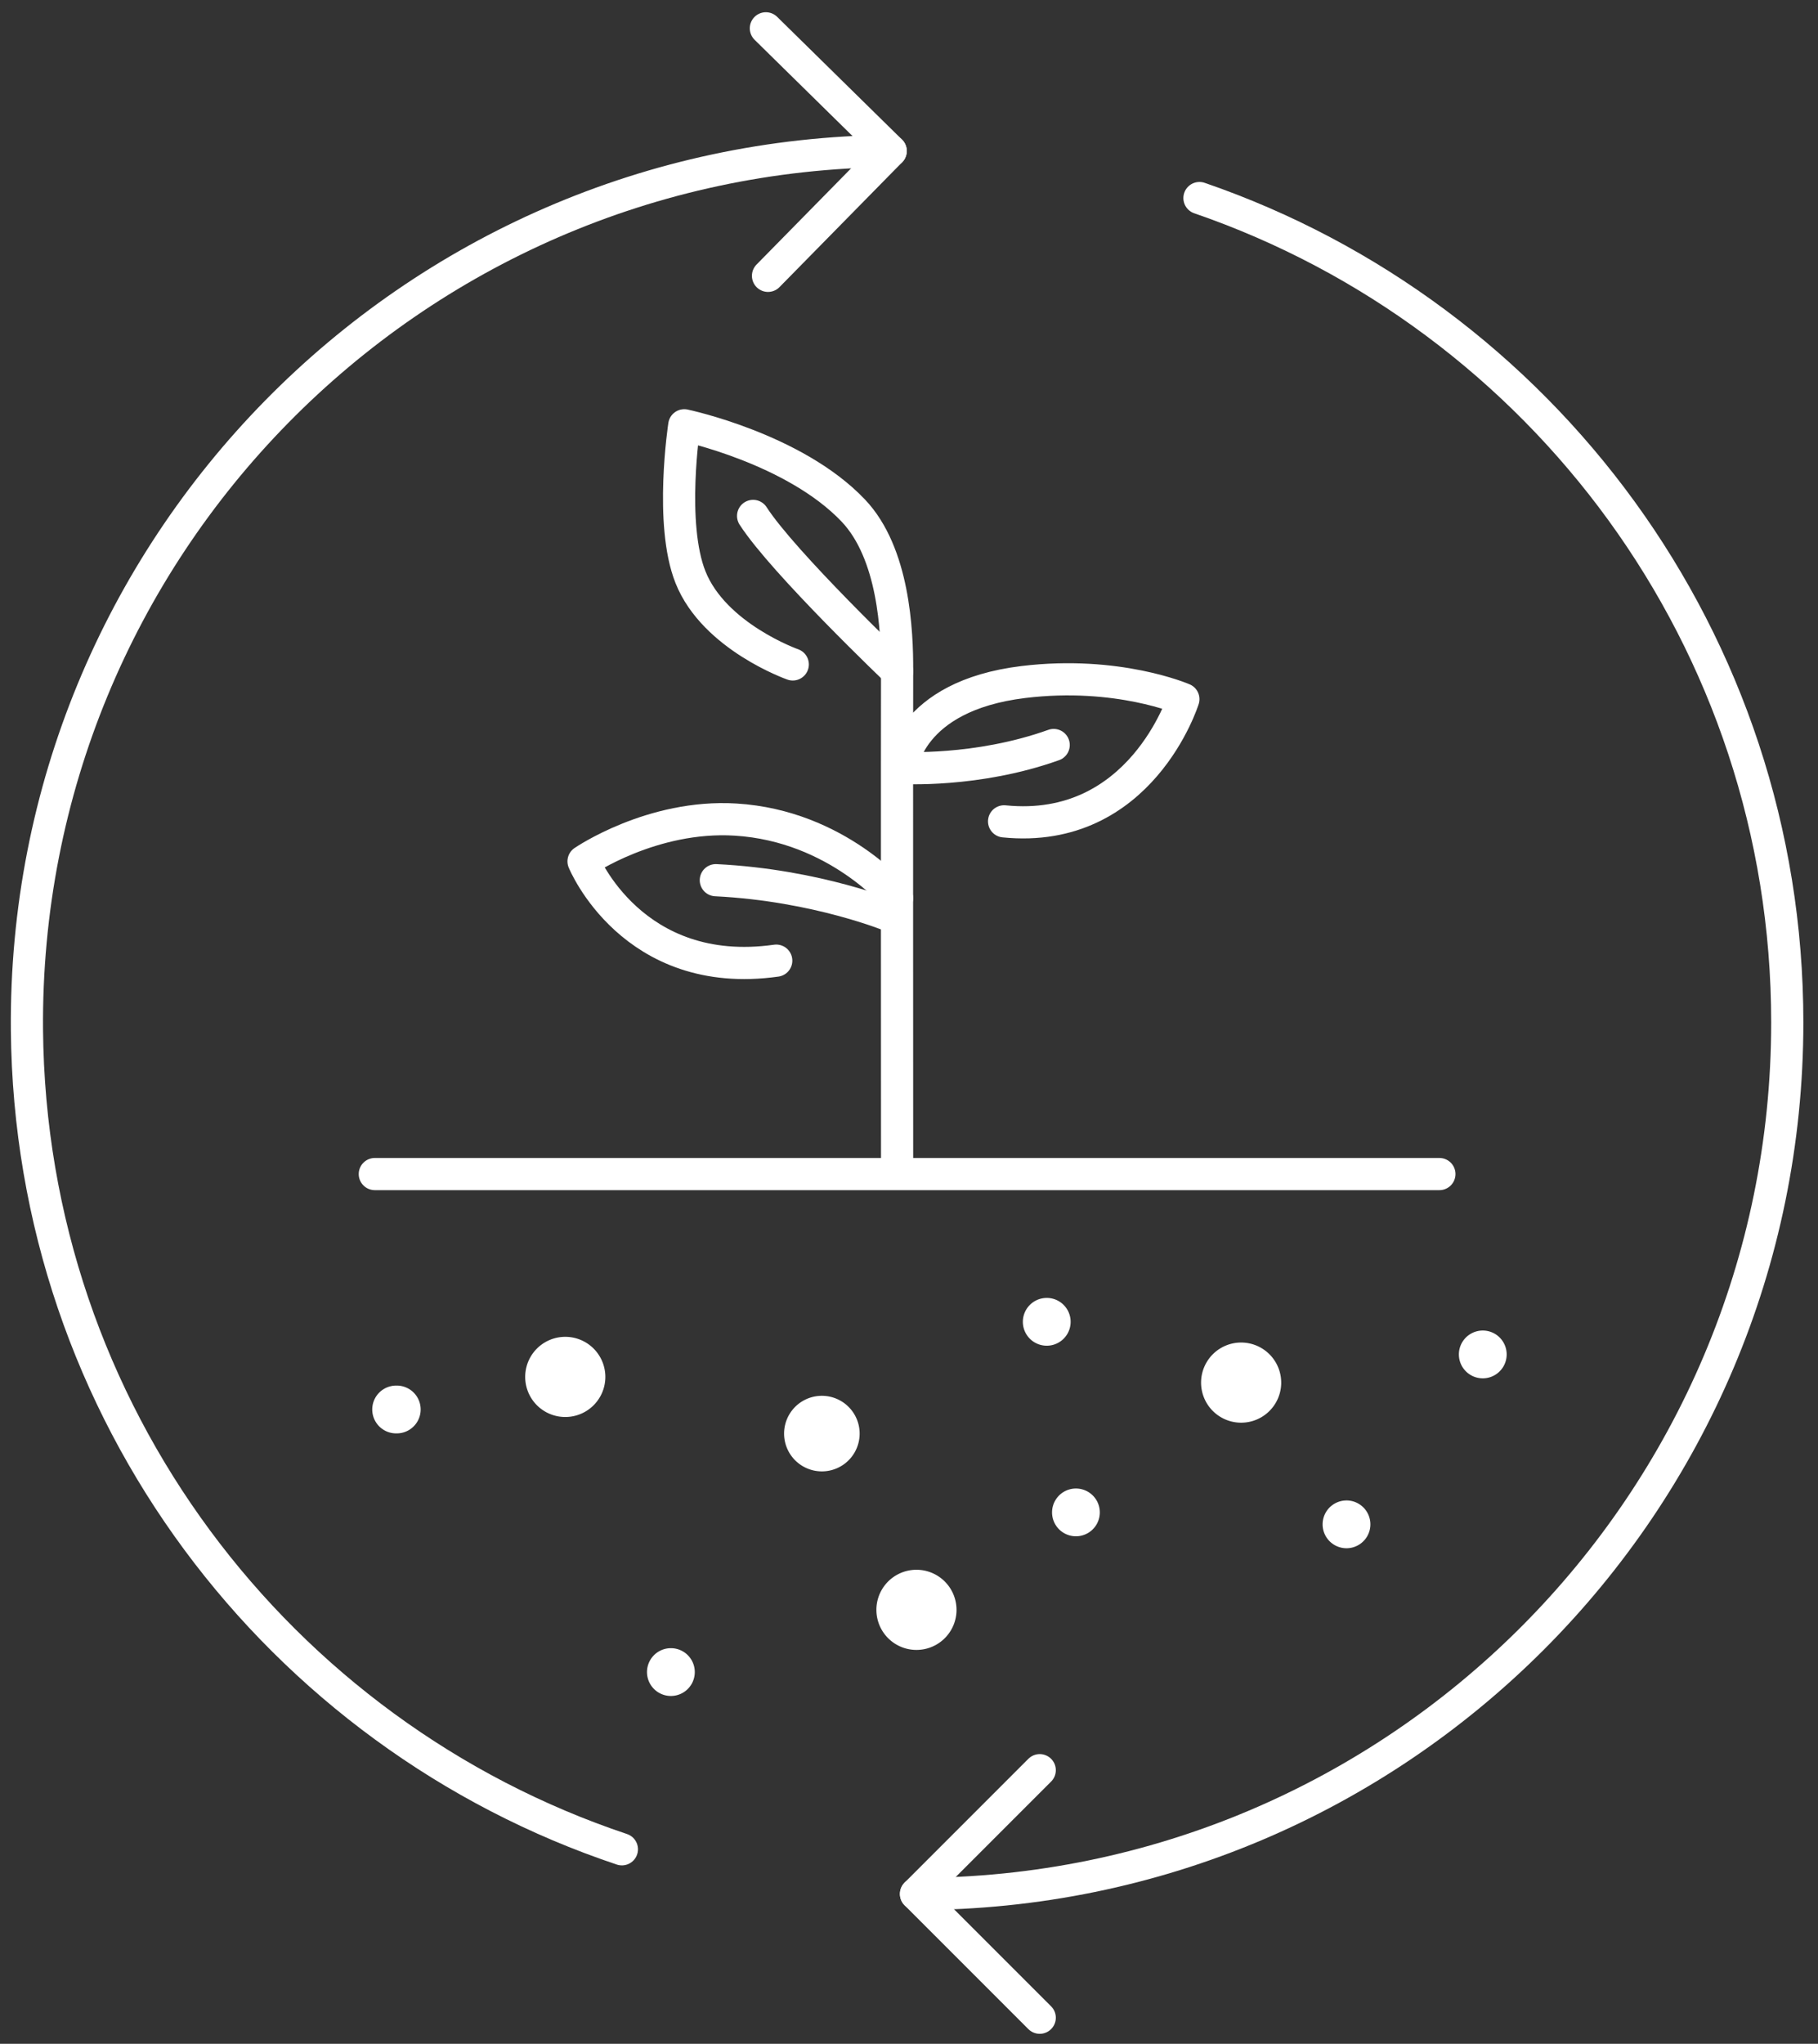 <svg height="127" width="113" xmlns="http://www.w3.org/2000/svg"><rect width="100%" height="100%" fill="#333333" stroke="none"/><g fill="none" fill-rule="evenodd"><path d="M23.297 72.955h66.17" stroke="#fff" stroke-linecap="round" stroke-width="2"/><path d="M55.76 72.761s-.012-28.526 0-31.048c.016-2.52-.211-7.342-2.723-9.987-3.668-3.862-10.505-5.299-10.505-5.299s-.94 6.12.388 9.444c1.477 3.7 6.355 5.416 6.355 5.416M62.41 51.038c8.505.858 11.144-7.593 11.144-7.593s-4.086-1.777-9.943-1.065c-7.183.873-7.585 5.336-7.585 5.336s4.683.292 9.467-1.422" stroke="#fff" stroke-linecap="round" stroke-linejoin="round" stroke-width="2"/><path d="M55.756 55.808s-3.69-4.492-10.035-4.88c-5.196-.32-9.45 2.596-9.45 2.596s3.029 7.434 11.977 6.17" stroke="#fff" stroke-linecap="round" stroke-linejoin="round" stroke-width="2"/><path d="M55.76 41.714s-7.062-6.733-8.95-9.655M55.512 56.971s-4.685-1.966-11.019-2.277" stroke="#fff" stroke-linecap="round" stroke-width="2"/><g fill="#fff"><path d="M53.432 89.082a2.348 2.348 0 11-4.696 0 2.348 2.348 0 014.696 0M66.876 92.495a1.484 1.484 0 100 2.968 1.484 1.484 0 000-2.968M92.163 82.678a1.485 1.485 0 10.002 2.97 1.485 1.485 0 00-.002-2.97M41.699 102.416a1.485 1.485 0 10.002 2.97 1.485 1.485 0 00-.002-2.97M24.66 86.1a1.485 1.485 0 10.002 2.969 1.485 1.485 0 00-.001-2.97M83.693 93.237a1.483 1.483 0 100 2.969 1.484 1.484 0 100-2.97M65.062 80.652a1.484 1.484 0 10-.001 2.969 1.484 1.484 0 00.001-2.97M59.454 100.034a2.49 2.49 0 11-4.981 0 2.49 2.49 0 014.98 0M37.626 85.56a2.49 2.49 0 11-4.982 0 2.49 2.49 0 014.982 0M79.635 85.914a2.49 2.49 0 11-4.981 0 2.49 2.49 0 114.98 0"/></g><path d="M74.554 12.307c21.26 7.311 36.536 27.484 36.536 51.226 0 29.91-24.246 54.155-54.155 54.155" stroke="#fff" stroke-linecap="round" stroke-linejoin="round" stroke-width="2"/><path d="M64.626 125.379l-7.69-7.69 7.69-7.691M38.654 114.913C17.332 107.786 1.882 87.746 1.675 64.006 1.417 34.098 25.453 9.643 55.361 9.384" stroke="#fff" stroke-linecap="round" stroke-linejoin="round" stroke-width="2"/><path d="M47.604 1.76l7.757 7.623-7.624 7.757" stroke="#fff" stroke-linecap="round" stroke-linejoin="round" stroke-width="2"/></g></svg>